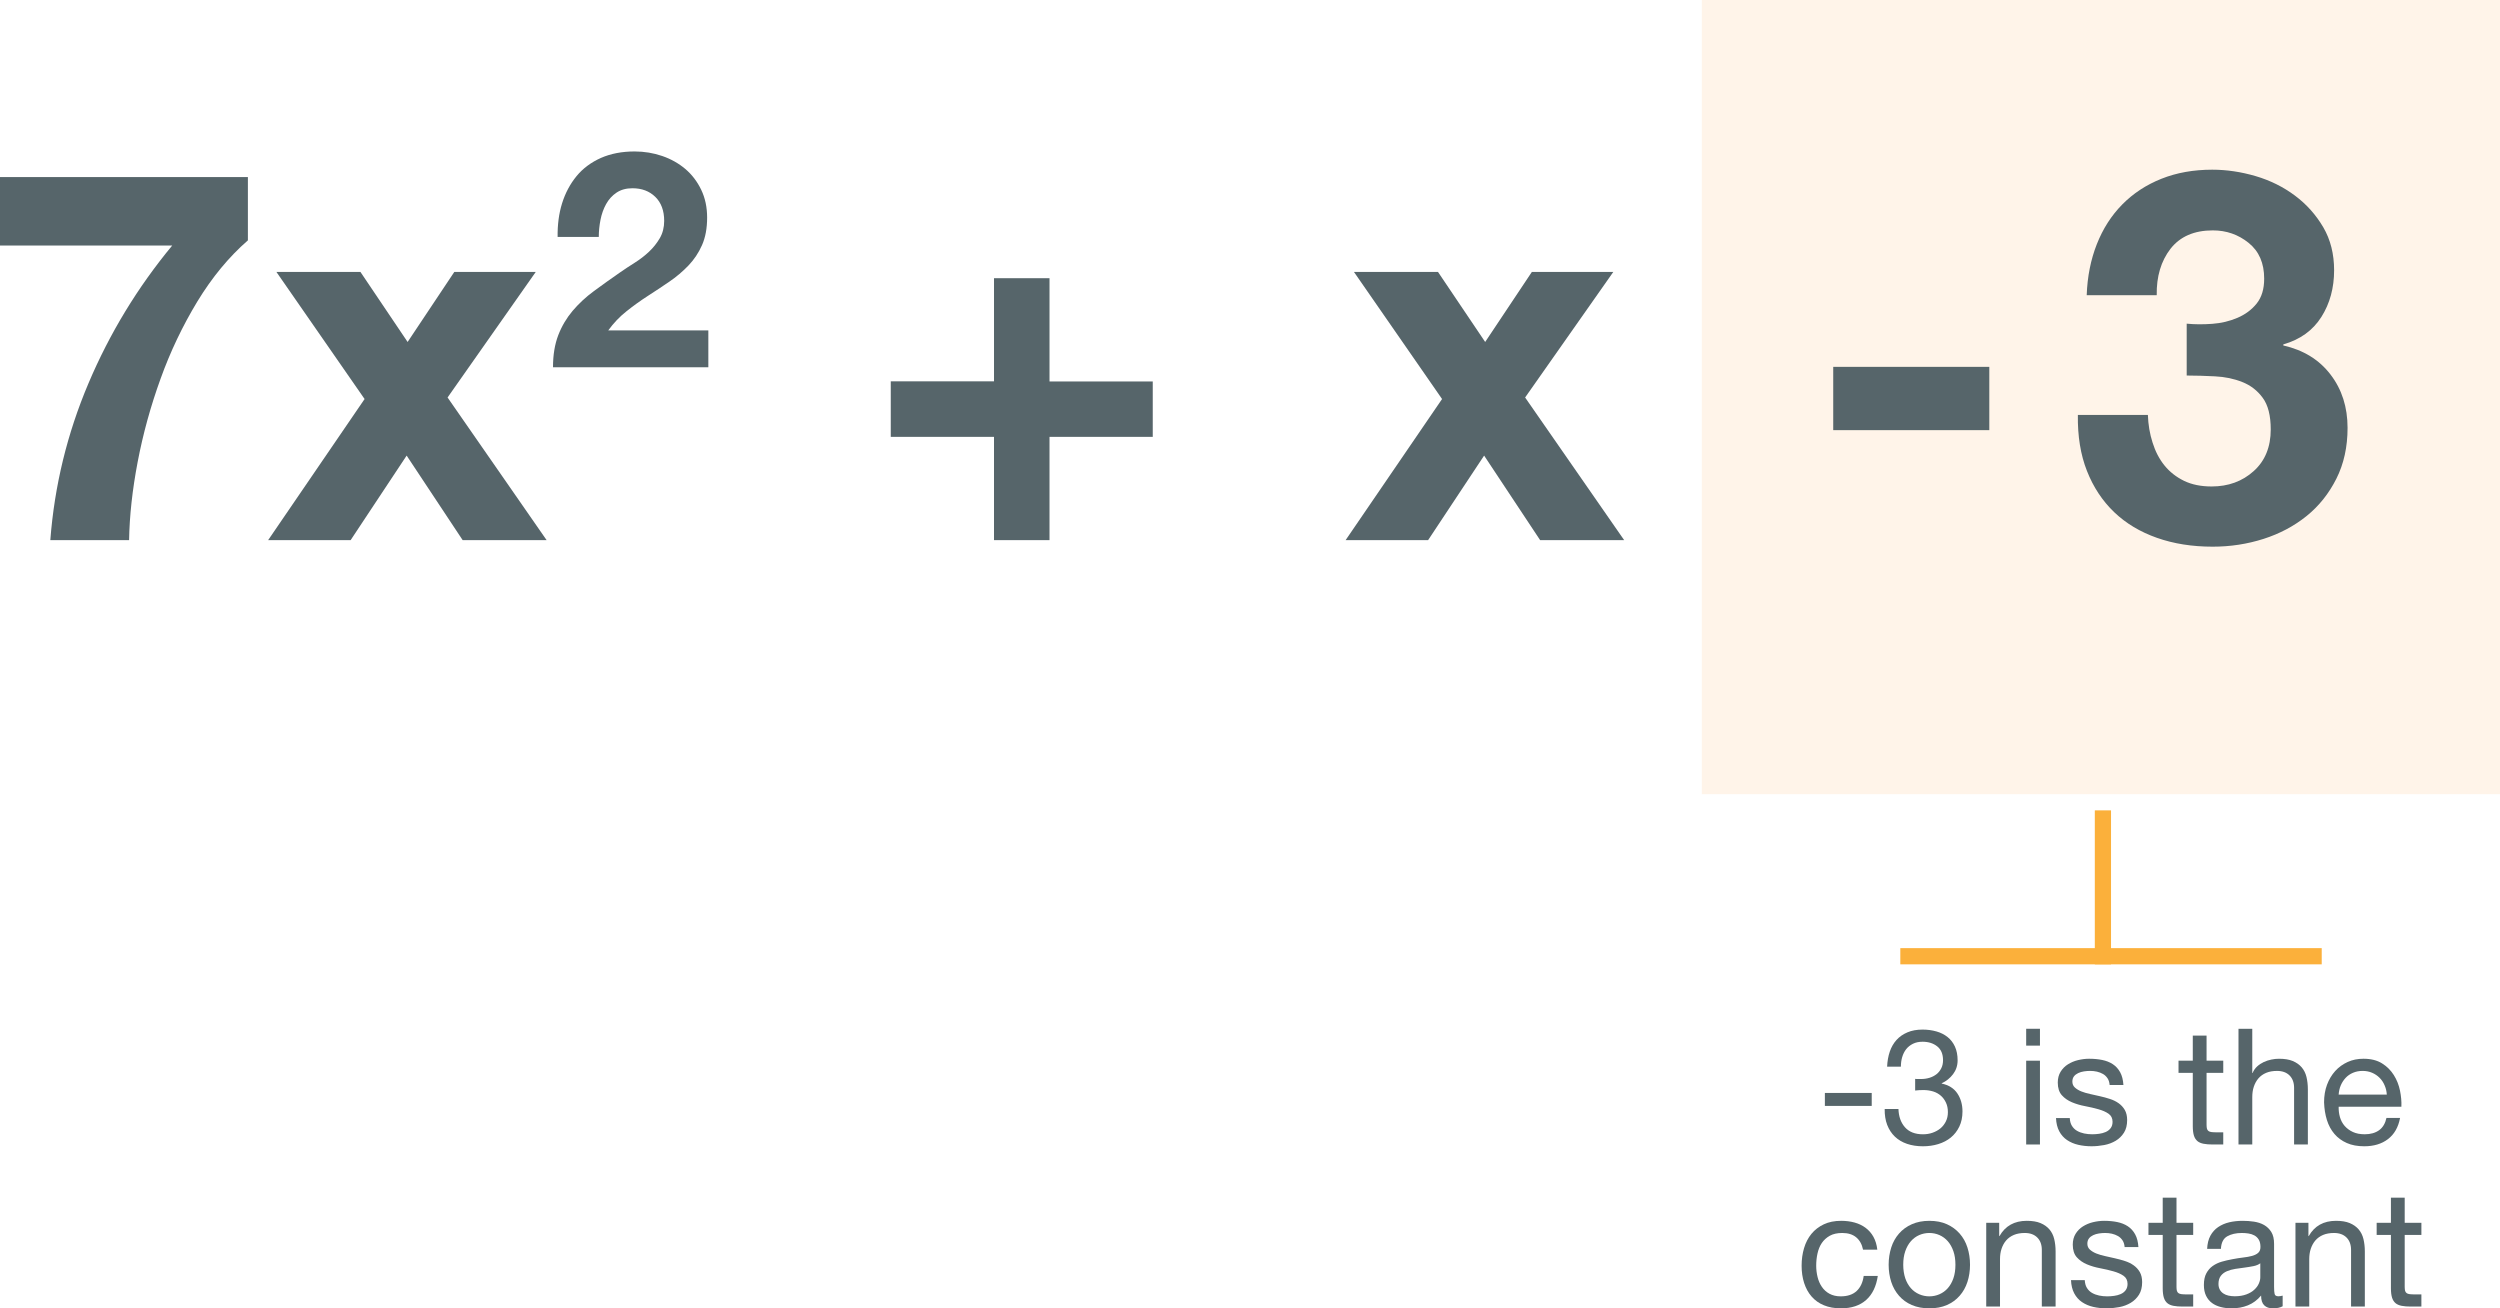 <?xml version="1.0" encoding="utf-8"?>
<!-- Generator: Adobe Illustrator 23.0.6, SVG Export Plug-In . SVG Version: 6.00 Build 0)  -->
<svg version="1.1" id="Layer_1" xmlns="http://www.w3.org/2000/svg" xmlns:xlink="http://www.w3.org/1999/xlink" x="0px" y="0px"
	 viewBox="0 0 308.5 161.45" style="enable-background:new 0 0 308.5 161.45;" xml:space="preserve">
<style type="text/css">
	.st0{fill:#FF931E;fill-opacity:0.1;}
	.st1{fill:#FDFDFD;stroke:#FBB03B;stroke-width:2;stroke-miterlimit:10;}
	.st2{fill:#56656A;}
</style>
<g>
	<rect x="210" class="st0" width="98.5" height="98"/>
	<line class="st1" x1="259.5" y1="100" x2="259.5" y2="119"/>
	<line class="st1" x1="234.5" y1="118" x2="286.5" y2="118"/>
	<g>
		<path class="st2" d="M230.97,134.87v1.6h-5.78v-1.6H230.97z"/>
		<path class="st2" d="M236.51,133.15c0.07,0,0.13,0,0.2,0h0.36c0.36,0,0.7-0.05,1.03-0.15c0.33-0.1,0.61-0.25,0.86-0.44
			c0.25-0.19,0.44-0.44,0.59-0.73c0.15-0.29,0.22-0.63,0.22-1c0-0.76-0.24-1.33-0.72-1.71c-0.48-0.38-1.08-0.57-1.8-0.57
			c-0.45,0-0.85,0.08-1.19,0.25c-0.34,0.17-0.62,0.39-0.84,0.67c-0.22,0.28-0.38,0.61-0.49,0.98c-0.11,0.37-0.16,0.77-0.16,1.18
			h-1.7c0.03-0.68,0.14-1.3,0.33-1.86c0.19-0.56,0.47-1.04,0.83-1.44c0.36-0.4,0.81-0.71,1.35-0.94s1.16-0.34,1.87-0.34
			c0.61,0,1.18,0.08,1.71,0.23c0.53,0.15,0.98,0.38,1.37,0.69s0.69,0.7,0.91,1.18c0.22,0.48,0.33,1.05,0.33,1.7
			c0,0.64-0.19,1.21-0.56,1.7c-0.37,0.49-0.84,0.87-1.4,1.12v0.04c0.87,0.19,1.51,0.59,1.93,1.22c0.42,0.63,0.63,1.37,0.63,2.22
			c0,0.71-0.13,1.33-0.39,1.87c-0.26,0.54-0.61,0.99-1.05,1.35c-0.44,0.36-0.96,0.63-1.55,0.81c-0.59,0.18-1.22,0.27-1.89,0.27
			c-0.72,0-1.37-0.1-1.96-0.3s-1.09-0.5-1.5-0.89c-0.41-0.39-0.73-0.88-0.95-1.45s-0.32-1.23-0.31-1.96h1.7
			c0.03,0.92,0.29,1.67,0.8,2.25c0.51,0.58,1.25,0.87,2.22,0.87c0.41,0,0.81-0.06,1.18-0.19s0.7-0.31,0.98-0.54
			c0.28-0.23,0.5-0.52,0.67-0.86c0.17-0.34,0.25-0.72,0.25-1.15c0-0.44-0.08-0.83-0.24-1.17s-0.37-0.63-0.64-0.86
			c-0.27-0.23-0.58-0.41-0.95-0.52c-0.37-0.11-0.76-0.17-1.19-0.17c-0.36,0-0.7,0.02-1.02,0.06v-1.44
			C236.4,133.14,236.46,133.15,236.51,133.15z"/>
		<path class="st2" d="M250.03,129.03v-2.08h1.7v2.08H250.03z M251.73,130.89v10.34h-1.7v-10.34H251.73z"/>
		<path class="st2" d="M255.67,138.92c0.16,0.26,0.37,0.47,0.63,0.62c0.26,0.15,0.55,0.26,0.88,0.33c0.33,0.07,0.66,0.1,1.01,0.1
			c0.27,0,0.55-0.02,0.84-0.06c0.29-0.04,0.56-0.11,0.81-0.22s0.45-0.26,0.61-0.47c0.16-0.21,0.24-0.47,0.24-0.79
			c0-0.44-0.17-0.77-0.5-1c-0.33-0.23-0.75-0.41-1.25-0.55c-0.5-0.14-1.04-0.27-1.63-0.38c-0.59-0.11-1.13-0.27-1.63-0.48
			s-0.92-0.5-1.25-0.87c-0.33-0.37-0.5-0.89-0.5-1.56c0-0.52,0.12-0.97,0.35-1.34c0.23-0.37,0.53-0.68,0.9-0.91
			c0.37-0.23,0.78-0.41,1.24-0.52s0.92-0.17,1.37-0.17c0.59,0,1.13,0.05,1.62,0.15c0.49,0.1,0.93,0.27,1.31,0.52s0.68,0.58,0.91,1
			s0.36,0.94,0.4,1.57h-1.7c-0.03-0.33-0.11-0.61-0.26-0.83c-0.15-0.22-0.33-0.4-0.56-0.53c-0.23-0.13-0.48-0.23-0.75-0.29
			s-0.55-0.09-0.83-0.09c-0.25,0-0.51,0.02-0.77,0.06s-0.5,0.11-0.71,0.21c-0.21,0.1-0.39,0.23-0.52,0.4
			c-0.13,0.17-0.2,0.38-0.2,0.65c0,0.29,0.1,0.54,0.31,0.73s0.47,0.35,0.79,0.48c0.32,0.13,0.68,0.23,1.08,0.32
			c0.4,0.09,0.8,0.18,1.2,0.27c0.43,0.09,0.84,0.21,1.25,0.34c0.41,0.13,0.77,0.31,1.08,0.53c0.31,0.22,0.57,0.5,0.76,0.83
			c0.19,0.33,0.29,0.75,0.29,1.24c0,0.63-0.13,1.15-0.39,1.56c-0.26,0.41-0.6,0.75-1.02,1s-0.89,0.43-1.42,0.53
			c-0.53,0.1-1.05,0.15-1.57,0.15c-0.57,0-1.12-0.06-1.64-0.18c-0.52-0.12-0.98-0.32-1.38-0.59c-0.4-0.27-0.72-0.63-0.96-1.08
			c-0.24-0.45-0.37-0.99-0.4-1.63h1.7C255.43,138.34,255.51,138.66,255.67,138.92z"/>
		<path class="st2" d="M274.35,130.89v1.5h-2.06v6.42c0,0.2,0.02,0.36,0.05,0.48s0.1,0.21,0.19,0.28c0.09,0.07,0.22,0.11,0.39,0.13
			c0.17,0.02,0.38,0.03,0.65,0.03h0.78v1.5h-1.3c-0.44,0-0.82-0.03-1.13-0.09c-0.31-0.06-0.57-0.17-0.76-0.33s-0.34-0.39-0.43-0.68
			c-0.09-0.29-0.14-0.68-0.14-1.16v-6.58h-1.76v-1.5h1.76v-3.1h1.7v3.1H274.35z"/>
		<path class="st2" d="M277.93,126.95v5.46h0.04c0.13-0.32,0.32-0.59,0.56-0.81c0.24-0.22,0.51-0.4,0.81-0.54
			c0.3-0.14,0.61-0.24,0.94-0.31c0.33-0.07,0.64-0.1,0.95-0.1c0.68,0,1.25,0.09,1.7,0.28s0.82,0.45,1.1,0.78
			c0.28,0.33,0.48,0.73,0.59,1.19s0.17,0.97,0.17,1.53v6.8h-1.7v-7c0-0.64-0.19-1.15-0.56-1.52c-0.37-0.37-0.89-0.56-1.54-0.56
			c-0.52,0-0.97,0.08-1.35,0.24c-0.38,0.16-0.7,0.39-0.95,0.68c-0.25,0.29-0.44,0.64-0.57,1.03c-0.13,0.39-0.19,0.82-0.19,1.29v5.84
			h-1.7v-14.28H277.93z"/>
		<path class="st2" d="M294.67,140.57c-0.77,0.59-1.75,0.88-2.92,0.88c-0.83,0-1.54-0.13-2.15-0.4c-0.61-0.27-1.12-0.64-1.53-1.12
			c-0.41-0.48-0.72-1.05-0.93-1.72c-0.21-0.67-0.32-1.39-0.35-2.18c0-0.79,0.12-1.51,0.36-2.16c0.24-0.65,0.58-1.22,1.01-1.7
			c0.43-0.48,0.95-0.85,1.54-1.12c0.59-0.27,1.24-0.4,1.95-0.4c0.92,0,1.68,0.19,2.29,0.57c0.61,0.38,1.09,0.86,1.46,1.45
			c0.37,0.59,0.62,1.23,0.76,1.92c0.14,0.69,0.2,1.35,0.17,1.98h-7.74c-0.01,0.45,0.04,0.88,0.16,1.29
			c0.12,0.41,0.31,0.77,0.58,1.08s0.61,0.56,1.02,0.75c0.41,0.19,0.9,0.28,1.46,0.28c0.72,0,1.31-0.17,1.77-0.5
			c0.46-0.33,0.76-0.84,0.91-1.52h1.68C295.95,139.11,295.45,139.98,294.67,140.57z M294.26,133.93c-0.15-0.36-0.36-0.67-0.62-0.93
			c-0.26-0.26-0.57-0.47-0.92-0.62c-0.35-0.15-0.74-0.23-1.17-0.23c-0.44,0-0.84,0.08-1.19,0.23c-0.35,0.15-0.66,0.36-0.91,0.63
			c-0.25,0.27-0.45,0.58-0.6,0.93c-0.15,0.35-0.23,0.73-0.26,1.13h5.94C294.51,134.67,294.42,134.29,294.26,133.93z"/>
		<path class="st2" d="M229.06,152.69c-0.43-0.36-1-0.54-1.72-0.54c-0.61,0-1.13,0.11-1.54,0.34c-0.41,0.23-0.74,0.53-0.99,0.9
			c-0.25,0.37-0.42,0.8-0.53,1.29c-0.11,0.49-0.16,0.99-0.16,1.51c0,0.48,0.06,0.95,0.17,1.4c0.11,0.45,0.29,0.86,0.53,1.21
			c0.24,0.35,0.55,0.64,0.94,0.85c0.39,0.21,0.85,0.32,1.38,0.32c0.84,0,1.5-0.22,1.97-0.66c0.47-0.44,0.76-1.06,0.87-1.86h1.74
			c-0.19,1.28-0.66,2.27-1.43,2.96s-1.81,1.04-3.13,1.04c-0.79,0-1.48-0.13-2.09-0.38s-1.11-0.61-1.52-1.08
			c-0.41-0.47-0.71-1.02-0.92-1.67c-0.21-0.65-0.31-1.36-0.31-2.13s0.1-1.5,0.3-2.17c0.2-0.67,0.5-1.26,0.91-1.76
			c0.41-0.5,0.92-0.89,1.53-1.18c0.61-0.29,1.33-0.43,2.14-0.43c0.59,0,1.14,0.07,1.65,0.21c0.51,0.14,0.97,0.36,1.36,0.65
			c0.39,0.29,0.72,0.66,0.97,1.11c0.25,0.45,0.41,0.98,0.48,1.59h-1.76C229.77,153.56,229.49,153.05,229.06,152.69z"/>
		<path class="st2" d="M233.38,153.94c0.21-0.66,0.53-1.23,0.96-1.72c0.43-0.49,0.95-0.87,1.58-1.15s1.35-0.42,2.16-0.42
			c0.83,0,1.55,0.14,2.17,0.42s1.14,0.66,1.57,1.15c0.43,0.49,0.75,1.06,0.96,1.72c0.21,0.66,0.32,1.37,0.32,2.13
			s-0.11,1.47-0.32,2.12c-0.21,0.65-0.53,1.22-0.96,1.71s-0.95,0.87-1.57,1.14c-0.62,0.27-1.34,0.41-2.17,0.41
			c-0.81,0-1.53-0.14-2.16-0.41c-0.63-0.27-1.15-0.65-1.58-1.14s-0.75-1.06-0.96-1.71s-0.32-1.36-0.32-2.12
			S233.17,154.6,233.38,153.94z M235.11,157.74c0.17,0.49,0.4,0.89,0.69,1.22c0.29,0.33,0.64,0.58,1.03,0.75
			c0.39,0.17,0.81,0.26,1.25,0.26s0.86-0.09,1.25-0.26c0.39-0.17,0.74-0.42,1.03-0.75c0.29-0.33,0.52-0.73,0.69-1.22
			c0.17-0.49,0.25-1.04,0.25-1.67s-0.08-1.18-0.25-1.67s-0.4-0.9-0.69-1.23c-0.29-0.33-0.64-0.59-1.03-0.76
			c-0.39-0.17-0.81-0.26-1.25-0.26s-0.86,0.09-1.25,0.26c-0.39,0.17-0.74,0.43-1.03,0.76c-0.29,0.33-0.52,0.74-0.69,1.23
			c-0.17,0.49-0.25,1.04-0.25,1.67S234.95,157.25,235.11,157.74z"/>
		<path class="st2" d="M246.7,150.89v1.64h0.04c0.71-1.25,1.83-1.88,3.36-1.88c0.68,0,1.25,0.09,1.7,0.28s0.82,0.45,1.1,0.78
			c0.28,0.33,0.48,0.73,0.59,1.19s0.17,0.97,0.17,1.53v6.8h-1.7v-7c0-0.64-0.19-1.15-0.56-1.52c-0.37-0.37-0.89-0.56-1.54-0.56
			c-0.52,0-0.97,0.08-1.35,0.24c-0.38,0.16-0.7,0.39-0.95,0.68c-0.25,0.29-0.44,0.64-0.57,1.03c-0.13,0.39-0.19,0.82-0.19,1.29v5.84
			h-1.7v-10.34H246.7z"/>
		<path class="st2" d="M257.52,158.92c0.16,0.26,0.37,0.47,0.63,0.62s0.55,0.26,0.88,0.33c0.33,0.07,0.66,0.1,1.01,0.1
			c0.27,0,0.55-0.02,0.84-0.06s0.56-0.11,0.81-0.22c0.25-0.11,0.45-0.26,0.61-0.47c0.16-0.21,0.24-0.47,0.24-0.79
			c0-0.44-0.17-0.77-0.5-1s-0.75-0.41-1.25-0.55c-0.5-0.14-1.04-0.27-1.63-0.38s-1.13-0.27-1.63-0.48s-0.92-0.5-1.25-0.87
			c-0.33-0.37-0.5-0.89-0.5-1.56c0-0.52,0.12-0.97,0.35-1.34c0.23-0.37,0.53-0.68,0.9-0.91c0.37-0.23,0.78-0.41,1.24-0.52
			s0.92-0.17,1.37-0.17c0.59,0,1.13,0.05,1.62,0.15c0.49,0.1,0.93,0.27,1.31,0.52s0.68,0.58,0.91,1c0.23,0.42,0.36,0.94,0.4,1.57
			h-1.7c-0.03-0.33-0.11-0.61-0.26-0.83c-0.15-0.22-0.33-0.4-0.56-0.53c-0.23-0.13-0.48-0.23-0.75-0.29s-0.55-0.09-0.83-0.09
			c-0.25,0-0.51,0.02-0.77,0.06c-0.26,0.04-0.5,0.11-0.71,0.21c-0.21,0.1-0.39,0.23-0.52,0.4c-0.13,0.17-0.2,0.38-0.2,0.65
			c0,0.29,0.1,0.54,0.31,0.73c0.21,0.19,0.47,0.35,0.79,0.48c0.32,0.13,0.68,0.23,1.08,0.32c0.4,0.09,0.8,0.18,1.2,0.27
			c0.43,0.09,0.84,0.21,1.25,0.34c0.41,0.13,0.77,0.31,1.08,0.53c0.31,0.22,0.57,0.5,0.76,0.83c0.19,0.33,0.29,0.75,0.29,1.24
			c0,0.63-0.13,1.15-0.39,1.56s-0.6,0.75-1.02,1c-0.42,0.25-0.89,0.43-1.42,0.53c-0.53,0.1-1.05,0.15-1.57,0.15
			c-0.57,0-1.12-0.06-1.64-0.18c-0.52-0.12-0.98-0.32-1.38-0.59c-0.4-0.27-0.72-0.63-0.96-1.08c-0.24-0.45-0.37-0.99-0.4-1.63h1.7
			C257.28,158.34,257.36,158.66,257.52,158.92z"/>
		<path class="st2" d="M270.64,150.89v1.5h-2.06v6.42c0,0.2,0.02,0.36,0.05,0.48s0.1,0.21,0.19,0.28c0.09,0.07,0.22,0.11,0.39,0.13
			c0.17,0.02,0.38,0.03,0.65,0.03h0.78v1.5h-1.3c-0.44,0-0.82-0.03-1.13-0.09c-0.31-0.06-0.57-0.17-0.76-0.33s-0.34-0.39-0.43-0.68
			c-0.09-0.29-0.14-0.68-0.14-1.16v-6.58h-1.76v-1.5h1.76v-3.1h1.7v3.1H270.64z"/>
		<path class="st2" d="M281.68,161.19c-0.29,0.17-0.7,0.26-1.22,0.26c-0.44,0-0.79-0.12-1.05-0.37c-0.26-0.25-0.39-0.65-0.39-1.21
			c-0.47,0.56-1.01,0.96-1.63,1.21c-0.62,0.25-1.29,0.37-2.01,0.37c-0.47,0-0.91-0.05-1.33-0.16s-0.78-0.27-1.09-0.5
			c-0.31-0.23-0.55-0.52-0.73-0.89c-0.18-0.37-0.27-0.81-0.27-1.33c0-0.59,0.1-1.07,0.3-1.44c0.2-0.37,0.46-0.68,0.79-0.91
			s0.7-0.41,1.12-0.53s0.85-0.22,1.29-0.3c0.47-0.09,0.91-0.16,1.33-0.21s0.79-0.11,1.11-0.2c0.32-0.09,0.57-0.21,0.76-0.38
			c0.19-0.17,0.28-0.41,0.28-0.73c0-0.37-0.07-0.67-0.21-0.9c-0.14-0.23-0.32-0.4-0.54-0.52c-0.22-0.12-0.47-0.2-0.74-0.24
			c-0.27-0.04-0.54-0.06-0.81-0.06c-0.72,0-1.32,0.14-1.8,0.41c-0.48,0.27-0.74,0.79-0.78,1.55h-1.7c0.03-0.64,0.16-1.18,0.4-1.62
			s0.56-0.8,0.96-1.07c0.4-0.27,0.86-0.47,1.37-0.59s1.06-0.18,1.65-0.18c0.47,0,0.93,0.03,1.39,0.1s0.88,0.2,1.25,0.41
			s0.67,0.5,0.9,0.87c0.23,0.37,0.34,0.86,0.34,1.46v5.31c0,0.4,0.02,0.69,0.07,0.88c0.05,0.19,0.2,0.28,0.47,0.28
			c0.15,0,0.32-0.03,0.52-0.08V161.19z M278.92,155.89c-0.21,0.16-0.49,0.28-0.84,0.35c-0.35,0.07-0.71,0.13-1.09,0.18
			c-0.38,0.05-0.76,0.1-1.15,0.16s-0.73,0.16-1.04,0.29c-0.31,0.13-0.56,0.32-0.75,0.57c-0.19,0.25-0.29,0.58-0.29,1
			c0,0.28,0.06,0.51,0.17,0.71s0.26,0.35,0.44,0.47s0.39,0.21,0.63,0.26c0.24,0.05,0.49,0.08,0.76,0.08c0.56,0,1.04-0.08,1.44-0.23
			c0.4-0.15,0.73-0.34,0.98-0.58c0.25-0.23,0.44-0.48,0.56-0.76c0.12-0.27,0.18-0.53,0.18-0.77V155.89z"/>
		<path class="st2" d="M284.86,150.89v1.64h0.04c0.71-1.25,1.83-1.88,3.36-1.88c0.68,0,1.25,0.09,1.7,0.28
			c0.45,0.19,0.82,0.45,1.1,0.78c0.28,0.33,0.48,0.73,0.59,1.19s0.17,0.97,0.17,1.53v6.8h-1.7v-7c0-0.64-0.19-1.15-0.56-1.52
			c-0.37-0.37-0.89-0.56-1.54-0.56c-0.52,0-0.97,0.08-1.35,0.24c-0.38,0.16-0.7,0.39-0.95,0.68c-0.25,0.29-0.44,0.64-0.57,1.03
			s-0.19,0.82-0.19,1.29v5.84h-1.7v-10.34H284.86z"/>
		<path class="st2" d="M298.8,150.89v1.5h-2.06v6.42c0,0.2,0.02,0.36,0.05,0.48s0.1,0.21,0.19,0.28c0.09,0.07,0.22,0.11,0.39,0.13
			c0.17,0.02,0.38,0.03,0.65,0.03h0.78v1.5h-1.3c-0.44,0-0.82-0.03-1.13-0.09c-0.31-0.06-0.57-0.17-0.76-0.33s-0.34-0.39-0.43-0.68
			c-0.09-0.29-0.14-0.68-0.14-1.16v-6.58h-1.76v-1.5h1.76v-3.1h1.7v3.1H298.8z"/>
	</g>
	<g>
		<path class="st2" d="M24.35,37.21c-1.81,2.99-3.33,6.17-4.54,9.54c-1.22,3.37-2.16,6.78-2.82,10.24s-1.01,6.68-1.06,9.66H6.21
			c0.51-6.7,2.08-13.14,4.7-19.33c2.62-6.19,6.07-11.86,10.34-17.02H0v-8.45h30.59v7.81C28.25,31.7,26.17,34.22,24.35,37.21z"/>
		<path class="st2" d="M34.11,33.56h10.37l5.82,8.64l5.76-8.64h10.05L55.23,49.05l12.22,17.6H57.09l-6.91-10.43l-6.91,10.43H33.09
			l11.9-17.41L34.11,33.56z"/>
		<path class="st2" d="M69.36,25.09c0.4-1.28,1-2.4,1.79-3.36s1.8-1.7,3-2.24c1.21-0.53,2.59-0.8,4.16-0.8
			c1.19,0,2.33,0.19,3.41,0.56s2.03,0.91,2.85,1.6c0.82,0.7,1.47,1.55,1.96,2.57c0.49,1.02,0.73,2.16,0.73,3.43
			c0,1.32-0.21,2.45-0.63,3.4c-0.42,0.95-0.98,1.79-1.68,2.52c-0.7,0.73-1.49,1.4-2.37,2c-0.88,0.6-1.77,1.19-2.67,1.77
			c-0.9,0.58-1.77,1.21-2.61,1.88c-0.85,0.67-1.59,1.46-2.24,2.35h12.35v4.55H68.24c0-1.52,0.22-2.84,0.65-3.96
			c0.43-1.12,1.03-2.12,1.77-3c0.75-0.88,1.62-1.7,2.63-2.44c1.01-0.75,2.07-1.5,3.19-2.28c0.57-0.4,1.18-0.8,1.83-1.21
			c0.65-0.41,1.24-0.86,1.77-1.36c0.53-0.5,0.98-1.06,1.34-1.68c0.36-0.62,0.54-1.33,0.54-2.13c0-1.27-0.37-2.26-1.1-2.97
			s-1.67-1.06-2.82-1.06c-0.77,0-1.42,0.18-1.96,0.54c-0.54,0.36-0.96,0.83-1.29,1.42c-0.32,0.58-0.55,1.23-0.69,1.94
			c-0.14,0.71-0.21,1.41-0.21,2.11h-5.08C68.79,27.76,68.96,26.37,69.36,25.09z"/>
		<path class="st2" d="M142.25,47.06v6.85h-12.74v12.74h-6.85V53.91h-12.74v-6.85h12.74V34.33h6.85v12.74H142.25z"/>
		<path class="st2" d="M167.08,33.56h10.37l5.82,8.64l5.76-8.64h10.05L188.2,49.05l12.22,17.6h-10.37l-6.91-10.43l-6.91,10.43
			h-10.18l11.9-17.41L167.08,33.56z"/>
		<path class="st2" d="M245.48,45.27v7.81h-19.26v-7.81H245.48z"/>
		<path class="st2" d="M273,39.96c1.11-0.08,2.14-0.33,3.1-0.74c0.96-0.41,1.75-0.99,2.37-1.76c0.62-0.77,0.93-1.79,0.93-3.07
			c0-1.92-0.64-3.39-1.92-4.42s-2.75-1.54-4.42-1.54c-2.3,0-4.04,0.76-5.22,2.27c-1.17,1.52-1.74,3.42-1.7,5.73h-8.64
			c0.08-2.3,0.5-4.4,1.25-6.3c0.75-1.9,1.79-3.53,3.14-4.9c1.34-1.36,2.95-2.42,4.83-3.17c1.88-0.75,3.97-1.12,6.27-1.12
			c1.79,0,3.58,0.27,5.38,0.8c1.79,0.53,3.4,1.33,4.83,2.4c1.43,1.07,2.59,2.37,3.49,3.9c0.9,1.54,1.34,3.31,1.34,5.31
			c0,2.18-0.52,4.1-1.57,5.76c-1.05,1.66-2.61,2.79-4.7,3.39v0.13c2.47,0.56,4.42,1.75,5.82,3.58c1.41,1.83,2.11,4.03,2.11,6.59
			c0,2.35-0.46,4.44-1.38,6.27c-0.92,1.83-2.14,3.37-3.68,4.61c-1.54,1.24-3.31,2.18-5.31,2.82c-2.01,0.64-4.1,0.96-6.27,0.96
			c-2.52,0-4.81-0.36-6.88-1.09c-2.07-0.73-3.83-1.78-5.28-3.17c-1.45-1.39-2.57-3.08-3.36-5.09c-0.79-2-1.16-4.31-1.12-6.91h8.64
			c0.04,1.19,0.23,2.34,0.58,3.42c0.34,1.09,0.83,2.03,1.47,2.82c0.64,0.79,1.44,1.42,2.4,1.89c0.96,0.47,2.1,0.7,3.42,0.7
			c2.05,0,3.78-0.63,5.18-1.89c1.41-1.26,2.11-2.98,2.11-5.15c0-1.71-0.33-3.01-0.99-3.9c-0.66-0.9-1.5-1.55-2.53-1.95
			c-1.02-0.41-2.14-0.64-3.36-0.7s-2.38-0.1-3.49-0.1v-6.4C270.84,40.04,271.89,40.04,273,39.96z"/>
	</g>
</g>
</svg>
